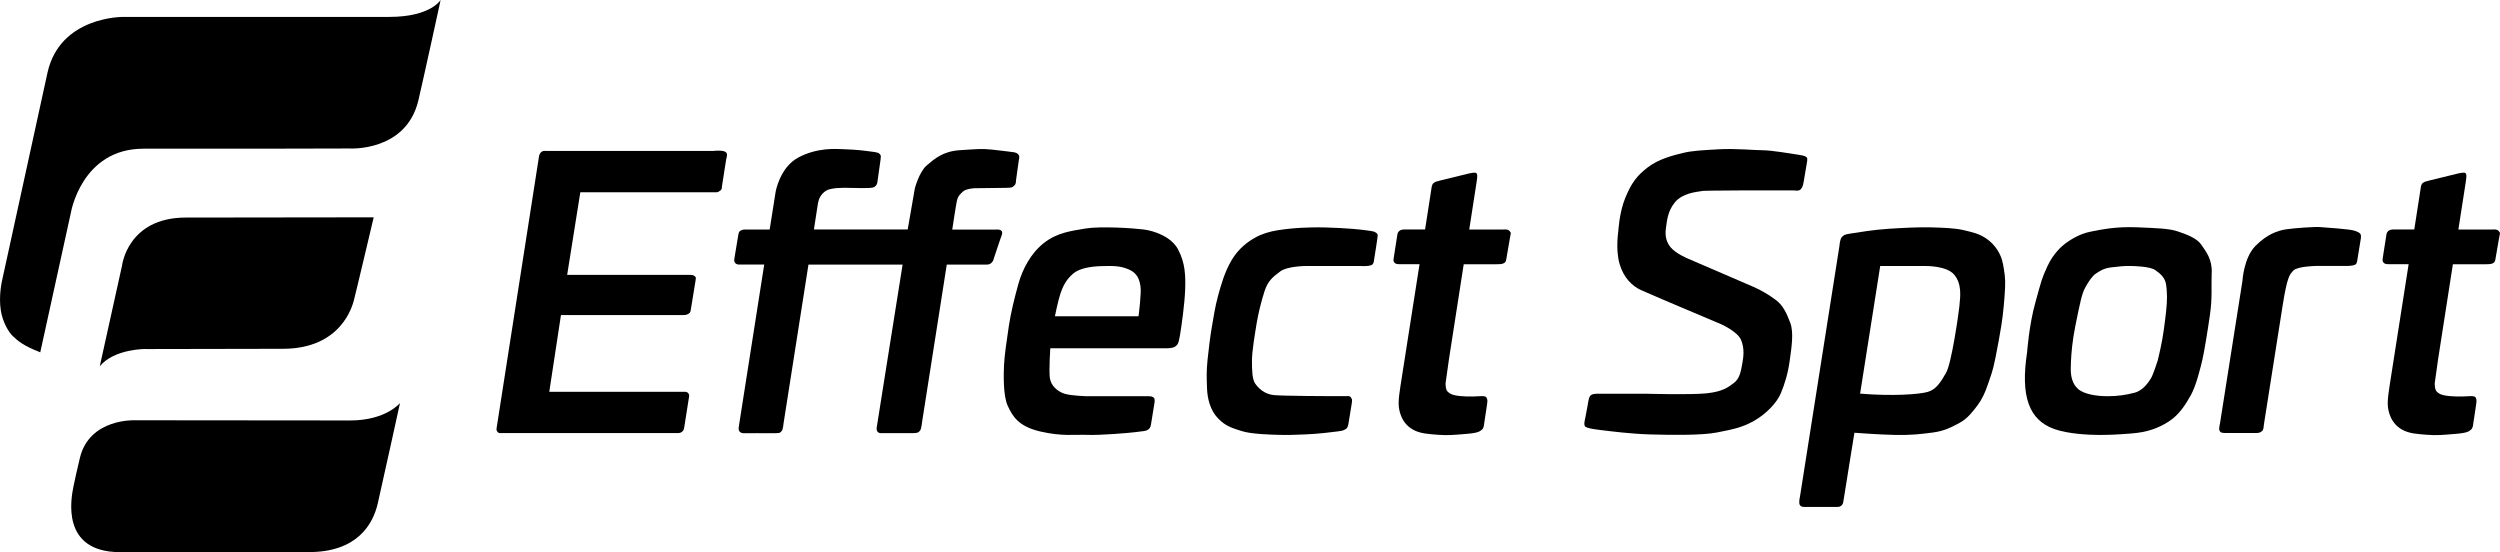 <?xml version="1.0" encoding="UTF-8"?>
<svg xmlns="http://www.w3.org/2000/svg" width="163" height="36" viewBox="0 0 163 36" fill="none">
  <g clip-path="url(#clip0_584_1493)">
    <path d="M35.553 9.841H46.508C46.508 9.841 47.014 9.775 47.258 9.881C47.501 9.987 47.369 10.259 47.346 10.396C47.327 10.532 47.067 12.173 47.067 12.173C47.067 12.173 47.093 12.342 46.965 12.425C46.834 12.508 46.817 12.535 46.709 12.535C46.6 12.535 37.837 12.535 37.837 12.535L36.979 17.922H44.823C44.823 17.922 45.178 17.892 45.273 17.992C45.368 18.088 45.398 18.012 45.335 18.39C45.273 18.769 45.036 20.217 45.036 20.217C45.036 20.217 45.03 20.383 44.905 20.449C44.78 20.519 44.741 20.542 44.511 20.542H36.575L35.813 25.544H44.58C44.58 25.544 44.757 25.518 44.856 25.617C44.954 25.717 44.938 25.813 44.921 25.903C44.908 25.993 44.622 27.799 44.622 27.799C44.622 27.799 44.596 28.029 44.53 28.092C44.465 28.155 44.392 28.235 44.235 28.235C44.077 28.235 32.724 28.235 32.724 28.235C32.724 28.235 32.53 28.265 32.465 28.185C32.396 28.108 32.353 28.065 32.379 27.909C32.402 27.753 35.143 10.196 35.143 10.196C35.143 10.196 35.192 9.814 35.547 9.834L35.553 9.841Z" fill="black"></path>
    <path d="M48.184 27.727L49.827 17.248H48.211C48.211 17.248 48.056 17.268 47.951 17.165C47.849 17.062 47.869 16.929 47.876 16.889C47.882 16.849 48.145 15.271 48.145 15.271C48.145 15.271 48.168 15.095 48.28 15.042C48.391 14.986 48.431 14.966 48.566 14.966H50.182L50.57 12.515C50.57 12.515 50.836 10.907 52.068 10.26C53.3 9.612 54.49 9.715 54.845 9.722C55.2 9.728 55.988 9.771 56.462 9.838C56.931 9.904 57.27 9.921 57.339 10.024C57.408 10.127 57.46 10.06 57.411 10.419C57.359 10.781 57.204 11.887 57.204 11.887C57.204 11.887 57.175 12.183 56.872 12.236C56.57 12.289 55.348 12.246 55.183 12.246C55.019 12.246 54.171 12.226 53.846 12.442C53.521 12.658 53.383 12.957 53.333 13.242C53.284 13.528 53.067 14.963 53.067 14.963H59.182L59.649 12.276C59.649 12.276 59.931 11.203 60.424 10.784C60.92 10.366 61.472 9.858 62.6 9.791C63.723 9.725 63.94 9.678 64.716 9.758C65.491 9.841 66.023 9.917 66.023 9.917C66.023 9.917 66.26 9.924 66.382 10.054C66.507 10.18 66.441 10.349 66.424 10.469C66.408 10.588 66.24 11.784 66.24 11.784C66.24 11.784 66.257 11.98 66.145 12.083C66.03 12.186 66.053 12.249 65.537 12.249C65.021 12.249 63.529 12.272 63.529 12.272C63.529 12.272 62.971 12.299 62.774 12.498C62.573 12.697 62.462 12.777 62.392 13.079C62.324 13.382 62.087 14.969 62.087 14.969H64.923C64.923 14.969 65.176 14.929 65.294 15.049C65.412 15.168 65.294 15.378 65.215 15.604C65.14 15.829 64.811 16.806 64.811 16.806C64.811 16.806 64.765 17.009 64.696 17.082C64.63 17.155 64.545 17.248 64.358 17.251C64.17 17.251 61.729 17.251 61.729 17.251L61.266 20.21L60.129 27.454C60.129 27.454 60.076 27.982 59.987 28.075C59.899 28.168 59.889 28.241 59.488 28.241H57.47C57.47 28.241 57.319 28.268 57.217 28.148C57.115 28.029 57.161 27.883 57.188 27.707C57.217 27.53 57.664 24.704 57.664 24.704L58.85 17.251H52.712L51.477 25.126L51.086 27.614C51.086 27.614 51.056 28.029 50.958 28.108C50.862 28.192 50.925 28.248 50.498 28.245C50.07 28.238 48.546 28.245 48.546 28.245C48.546 28.245 48.03 28.318 48.191 27.727H48.184Z" fill="black"></path>
    <path d="M76.821 16.278C76.374 15.424 75.244 15.049 74.573 14.963C73.903 14.876 71.751 14.737 70.775 14.899C69.799 15.062 68.918 15.175 68.071 15.836C67.223 16.497 66.674 17.527 66.401 18.503C66.129 19.483 65.912 20.366 65.774 21.27C65.636 22.173 65.488 23.219 65.462 23.807C65.435 24.395 65.396 25.787 65.705 26.461C66.017 27.135 66.395 27.803 67.834 28.135C69.273 28.467 70.085 28.321 70.903 28.354C71.725 28.387 73.601 28.231 74.058 28.172C74.514 28.112 74.718 28.105 74.823 28.032C74.928 27.959 75.007 27.902 75.043 27.683C75.076 27.464 75.267 26.292 75.267 26.292C75.267 26.292 75.326 26.026 75.234 25.936C75.142 25.843 75.014 25.833 74.862 25.833H70.867C70.867 25.833 69.871 25.81 69.421 25.674C68.968 25.541 68.511 25.152 68.448 24.631C68.386 24.11 68.478 22.708 68.478 22.708H76.095C76.095 22.708 76.492 22.708 76.624 22.592C76.755 22.479 76.831 22.492 76.936 21.854C77.038 21.217 77.235 19.868 77.271 18.905C77.307 17.942 77.268 17.131 76.818 16.281L76.821 16.278ZM74.228 20.622H68.78C68.961 19.739 69.099 19.201 69.254 18.835C69.378 18.54 69.569 18.184 69.976 17.835C70.364 17.503 71.077 17.367 71.84 17.351C72.513 17.334 73.032 17.317 73.604 17.57C74.176 17.822 74.291 18.241 74.36 18.672C74.432 19.104 74.232 20.615 74.232 20.615L74.228 20.622Z" fill="black"></path>
    <path d="M88.805 17.344H85.111C85.111 17.344 83.925 17.354 83.472 17.696C83.018 18.038 82.67 18.291 82.446 18.991C82.223 19.692 82.042 20.426 81.93 21.1C81.822 21.775 81.625 22.91 81.628 23.522C81.628 24.133 81.641 24.717 81.832 25C82.026 25.282 82.413 25.697 83.054 25.76C83.695 25.823 86.958 25.83 86.958 25.83H87.822C87.822 25.83 87.996 25.79 88.069 25.9C88.141 26.009 88.18 26.036 88.134 26.305C88.091 26.577 87.914 27.657 87.914 27.657C87.914 27.657 87.885 27.883 87.763 27.962C87.638 28.039 87.592 28.078 87.24 28.125C86.892 28.175 85.916 28.291 85.151 28.321C84.382 28.348 84.066 28.371 83.458 28.354C82.85 28.341 81.576 28.304 80.968 28.108C80.36 27.912 79.936 27.813 79.417 27.278C78.898 26.743 78.72 25.973 78.697 25.305C78.674 24.634 78.654 24.212 78.733 23.452C78.815 22.695 78.901 21.961 79.009 21.336C79.118 20.712 79.22 20.011 79.41 19.314C79.601 18.616 79.85 17.709 80.314 16.942C80.777 16.172 81.375 15.753 81.822 15.501C82.269 15.248 82.785 15.092 83.327 15.009C83.869 14.926 84.457 14.85 85.565 14.826C86.675 14.803 88.262 14.916 88.686 14.969C88.686 14.969 89.462 15.056 89.573 15.099C89.685 15.145 89.833 15.215 89.826 15.368C89.82 15.521 89.577 17.018 89.577 17.018C89.577 17.018 89.564 17.214 89.435 17.274C89.307 17.334 89.143 17.354 88.801 17.351L88.805 17.344Z" fill="black"></path>
    <path d="M91.535 14.963H92.915L93.332 12.276C93.332 12.276 93.349 12.007 93.48 11.927C93.609 11.847 93.576 11.847 93.934 11.761C94.295 11.671 95.794 11.306 95.794 11.306C95.794 11.306 96.208 11.209 96.26 11.289C96.313 11.369 96.352 11.379 96.273 11.88C96.195 12.382 95.794 14.966 95.794 14.966H97.998C97.998 14.966 98.324 14.916 98.432 15.072C98.541 15.225 98.514 15.122 98.432 15.607C98.35 16.092 98.212 16.889 98.212 16.889C98.212 16.889 98.196 17.075 98.09 17.135C97.985 17.195 97.952 17.228 97.597 17.228H95.435L95.136 19.151L94.473 23.415L94.252 24.983C94.252 24.983 94.239 25.398 94.381 25.528C94.519 25.657 94.637 25.764 95.199 25.823C95.761 25.883 96.474 25.833 96.474 25.833C96.474 25.833 96.865 25.787 96.924 25.926C96.983 26.066 96.996 26.089 96.954 26.381L96.911 26.67L96.763 27.647C96.763 27.647 96.753 27.906 96.618 28.015C96.484 28.125 96.395 28.225 95.626 28.288C94.857 28.351 94.407 28.401 93.753 28.348C93.102 28.294 92.583 28.274 92.11 28.002C91.637 27.73 91.397 27.328 91.272 26.88C91.147 26.434 91.174 26.046 91.315 25.136C91.456 24.226 91.936 21.17 91.936 21.17L92.554 17.224H91.262C91.262 17.224 91.065 17.244 90.957 17.158C90.848 17.075 90.842 16.989 90.868 16.839L90.891 16.686L91.108 15.298C91.108 15.298 91.131 14.963 91.532 14.963H91.535Z" fill="black"></path>
    <path d="M110.994 12.445C110.994 12.445 111.947 12.415 113.518 12.415H116.988C116.988 12.415 117.3 12.482 117.412 12.335C117.523 12.189 117.55 12.146 117.609 11.797C117.668 11.449 117.812 10.592 117.812 10.592C117.812 10.592 117.875 10.329 117.793 10.259C117.711 10.19 117.681 10.153 117.224 10.084C116.764 10.014 115.493 9.798 114.967 9.798C114.441 9.798 113.117 9.668 112.026 9.735C110.932 9.801 110.35 9.824 109.739 9.971C109.131 10.117 108.152 10.356 107.429 10.914C106.706 11.472 106.361 11.947 105.967 12.903C105.572 13.86 105.513 15.089 105.513 15.089C105.513 15.089 105.326 16.268 105.595 17.201C105.865 18.134 106.437 18.666 107.025 18.928C107.61 19.191 109.496 19.988 109.496 19.988L112.236 21.147C112.236 21.147 113.281 21.615 113.514 22.157C113.748 22.695 113.682 23.266 113.597 23.708C113.511 24.149 113.452 24.654 113.068 24.953C112.683 25.252 112.315 25.534 111.274 25.644C110.229 25.754 107.33 25.671 107.33 25.671H104.36C104.36 25.671 103.936 25.644 103.765 25.74C103.591 25.833 103.571 26.119 103.529 26.348C103.486 26.577 103.351 27.301 103.351 27.301C103.351 27.301 103.22 27.746 103.381 27.833C103.542 27.916 103.752 27.966 104.386 28.042C105.02 28.118 106.318 28.288 107.574 28.324C108.826 28.361 110.961 28.394 111.924 28.201C112.887 28.009 113.541 27.902 114.349 27.448C115.157 26.989 115.851 26.265 116.11 25.641C116.37 25.016 116.57 24.369 116.692 23.498C116.814 22.628 116.958 21.672 116.728 21.057C116.498 20.443 116.255 19.905 115.785 19.559C115.318 19.214 114.852 18.928 114.28 18.683C113.705 18.437 110.031 16.852 110.031 16.852C110.031 16.852 109.249 16.53 108.908 16.105C108.566 15.677 108.566 15.212 108.625 14.826C108.687 14.441 108.71 13.797 109.2 13.196C109.69 12.594 110.59 12.515 110.997 12.452L110.994 12.445Z" fill="black"></path>
    <path d="M130.581 17.168C130.476 16.557 130.072 15.959 129.563 15.594C129.053 15.225 128.613 15.149 128.035 15.006C127.456 14.863 126.546 14.843 125.859 14.823C125.169 14.803 124.148 14.853 123.149 14.916C122.15 14.979 121.197 15.145 120.691 15.222C120.181 15.298 120.241 15.331 120.103 15.444C119.961 15.557 119.935 16.012 119.935 16.012L117.356 32.393C117.356 32.393 117.254 32.785 117.356 32.938C117.457 33.09 117.74 33.051 117.74 33.051C117.74 33.051 119.633 33.051 119.813 33.051C119.991 33.051 120.053 32.971 120.112 32.908C120.172 32.845 120.191 32.665 120.191 32.665L120.241 32.36C120.241 32.36 120.579 30.251 120.625 29.965C120.671 29.683 120.908 28.215 120.908 28.215C120.908 28.215 122.505 28.338 123.563 28.358C124.617 28.377 125.235 28.304 126.017 28.201C126.799 28.099 127.256 27.839 127.765 27.57C128.278 27.301 128.656 26.797 128.938 26.421C129.221 26.046 129.435 25.587 129.602 25.083C129.77 24.578 129.931 24.229 130.105 23.322C130.282 22.416 130.368 21.957 130.493 21.19C130.614 20.423 130.693 19.489 130.729 18.799C130.765 18.108 130.693 17.779 130.588 17.168H130.581ZM127.759 19.918C127.69 20.536 127.24 23.698 126.881 24.312C126.527 24.93 126.237 25.395 125.685 25.554C125.13 25.71 123.421 25.843 121.279 25.664L122.59 17.344H125.534C125.534 17.344 126.921 17.314 127.417 17.912C127.913 18.51 127.821 19.3 127.755 19.918H127.759Z" fill="black"></path>
    <path d="M144.205 17.792C144.237 16.889 143.837 16.421 143.538 15.972C143.239 15.524 142.555 15.278 141.993 15.089C141.435 14.899 140.676 14.876 139.328 14.82C137.981 14.767 137.13 14.943 136.315 15.102C135.5 15.261 134.883 15.716 134.659 15.876C134.439 16.039 133.88 16.52 133.499 17.344C133.115 18.168 133.108 18.274 132.701 19.739C132.293 21.2 132.168 22.96 132.168 22.96C131.728 25.833 132.277 27.381 133.946 27.976C134.827 28.291 136.207 28.358 136.851 28.358C137.495 28.358 137.988 28.341 138.987 28.261C139.986 28.181 140.689 27.936 141.389 27.491C142.089 27.049 142.512 26.355 142.854 25.744C143.196 25.133 143.488 23.91 143.597 23.449C143.705 22.987 143.922 21.685 144.086 20.549C144.251 19.416 144.169 18.699 144.201 17.796L144.205 17.792ZM141.234 20.267C141.155 20.981 141.034 21.977 140.86 22.738C140.685 23.498 140.702 23.435 140.685 23.498C140.669 23.561 140.377 24.452 140.245 24.661C140.114 24.87 139.762 25.451 139.177 25.604C138.592 25.757 138.057 25.833 137.413 25.833C136.769 25.833 135.908 25.724 135.497 25.368C135.086 25.013 135.004 24.452 135.014 24.01C135.014 24.01 135.014 23.84 135.027 23.552C135.05 23.06 135.116 22.213 135.31 21.263C135.615 19.755 135.734 19.161 135.95 18.762C136.167 18.367 136.414 17.992 136.647 17.842C136.88 17.693 137.114 17.503 137.639 17.434C138.165 17.364 138.507 17.341 138.826 17.341C139.144 17.341 140.17 17.37 140.511 17.603C140.85 17.835 141.172 18.105 141.234 18.576C141.297 19.048 141.313 19.549 141.234 20.263V20.267Z" fill="black"></path>
    <path d="M156.031 14.963H157.411L157.828 12.276C157.828 12.276 157.844 12.007 157.973 11.927C158.101 11.847 158.068 11.847 158.426 11.761C158.787 11.671 160.286 11.306 160.286 11.306C160.286 11.306 160.7 11.209 160.752 11.289C160.805 11.369 160.844 11.379 160.766 11.88C160.687 12.382 160.286 14.966 160.286 14.966H162.491C162.491 14.966 162.816 14.916 162.924 15.072C163.033 15.225 163.01 15.122 162.924 15.607C162.842 16.092 162.704 16.889 162.704 16.889C162.704 16.889 162.688 17.075 162.583 17.135C162.477 17.195 162.445 17.228 162.09 17.228H159.928L159.629 19.151L158.965 23.415L158.745 24.983C158.745 24.983 158.732 25.398 158.873 25.528C159.011 25.657 159.129 25.764 159.691 25.823C160.253 25.883 160.966 25.833 160.966 25.833C160.966 25.833 161.357 25.787 161.416 25.926C161.475 26.066 161.485 26.089 161.442 26.381L161.4 26.67L161.252 27.647C161.252 27.647 161.242 27.906 161.107 28.015C160.973 28.125 160.884 28.225 160.115 28.288C159.346 28.351 158.893 28.401 158.242 28.348C157.591 28.294 157.072 28.274 156.599 28.002C156.126 27.73 155.886 27.328 155.761 26.88C155.636 26.434 155.663 26.046 155.804 25.136C155.948 24.226 156.425 21.17 156.425 21.17L157.043 17.224H155.751C155.751 17.224 155.554 17.244 155.446 17.158C155.337 17.075 155.331 16.989 155.354 16.839L155.377 16.686L155.594 15.298C155.594 15.298 155.617 14.963 156.017 14.963H156.031Z" fill="black"></path>
    <path d="M144.737 27.647L146.206 18.324C146.206 18.324 146.288 16.816 147.05 16.039C147.816 15.265 148.509 15.032 149.074 14.949C149.64 14.866 150.954 14.777 151.276 14.806C151.598 14.84 153.27 14.929 153.56 15.056C153.849 15.185 153.984 15.192 153.921 15.584C153.855 15.979 153.721 16.809 153.721 16.809C153.721 16.809 153.688 17.155 153.599 17.228C153.51 17.297 153.33 17.341 152.952 17.341C152.574 17.341 150.954 17.341 150.954 17.341C150.954 17.341 149.797 17.367 149.538 17.63C149.278 17.892 149.12 18.065 148.825 19.941C148.529 21.821 147.635 27.497 147.635 27.497L147.596 27.76C147.596 27.76 147.589 28.015 147.497 28.095C147.402 28.175 147.323 28.231 147.136 28.231H145.066C145.066 28.231 144.806 28.238 144.757 28.145C144.707 28.049 144.648 28.075 144.727 27.68C144.806 27.281 144.734 27.64 144.734 27.64L144.737 27.647Z" fill="black"></path>
    <path d="M2.625 22.97L4.62 13.876C4.62 13.876 5.31 9.695 9.355 9.695H16.939L22.781 9.681C22.781 9.681 26.474 9.917 27.276 6.553C27.595 5.214 28.729 -0.004 28.729 -0.004C28.729 -0.004 28.091 1.102 25.384 1.102H8.05C8.05 1.102 3.914 1.039 3.095 4.746C2.74 6.36 0.158 18.187 0.158 18.187C0.158 18.187 -0.112 19.23 0.056 20.26C0.174 21 0.562 21.658 0.835 21.914C1.163 22.223 1.508 22.538 2.629 22.973L2.625 22.97Z" fill="black"></path>
    <path d="M22.834 27.414C22.584 27.414 8.813 27.401 8.813 27.401C8.813 27.401 5.852 27.255 5.215 29.832C5.04 30.536 4.853 31.413 4.794 31.699C4.633 32.483 3.94 36 7.833 36C8.297 36 18.062 35.996 20.146 35.996C23.297 35.996 24.316 34.173 24.628 32.835C24.936 31.493 26.08 26.278 26.08 26.278C26.08 26.278 25.16 27.414 22.837 27.414H22.834ZM9.529 22.758C9.529 22.758 16.656 22.741 18.447 22.741C22.301 22.741 22.985 19.861 23.06 19.629C23.133 19.396 24.365 14.169 24.365 14.169C24.365 14.169 13.061 14.185 12.115 14.185C8.307 14.185 7.955 17.327 7.955 17.327L6.506 23.877C7.472 22.721 9.529 22.754 9.529 22.754V22.758Z" fill="black"></path>
  </g>
  <defs>
    <clipPath id="clip0_584_1493">
      <rect width="163" height="36" fill="black"></rect>
    </clipPath>
  </defs>
</svg>
